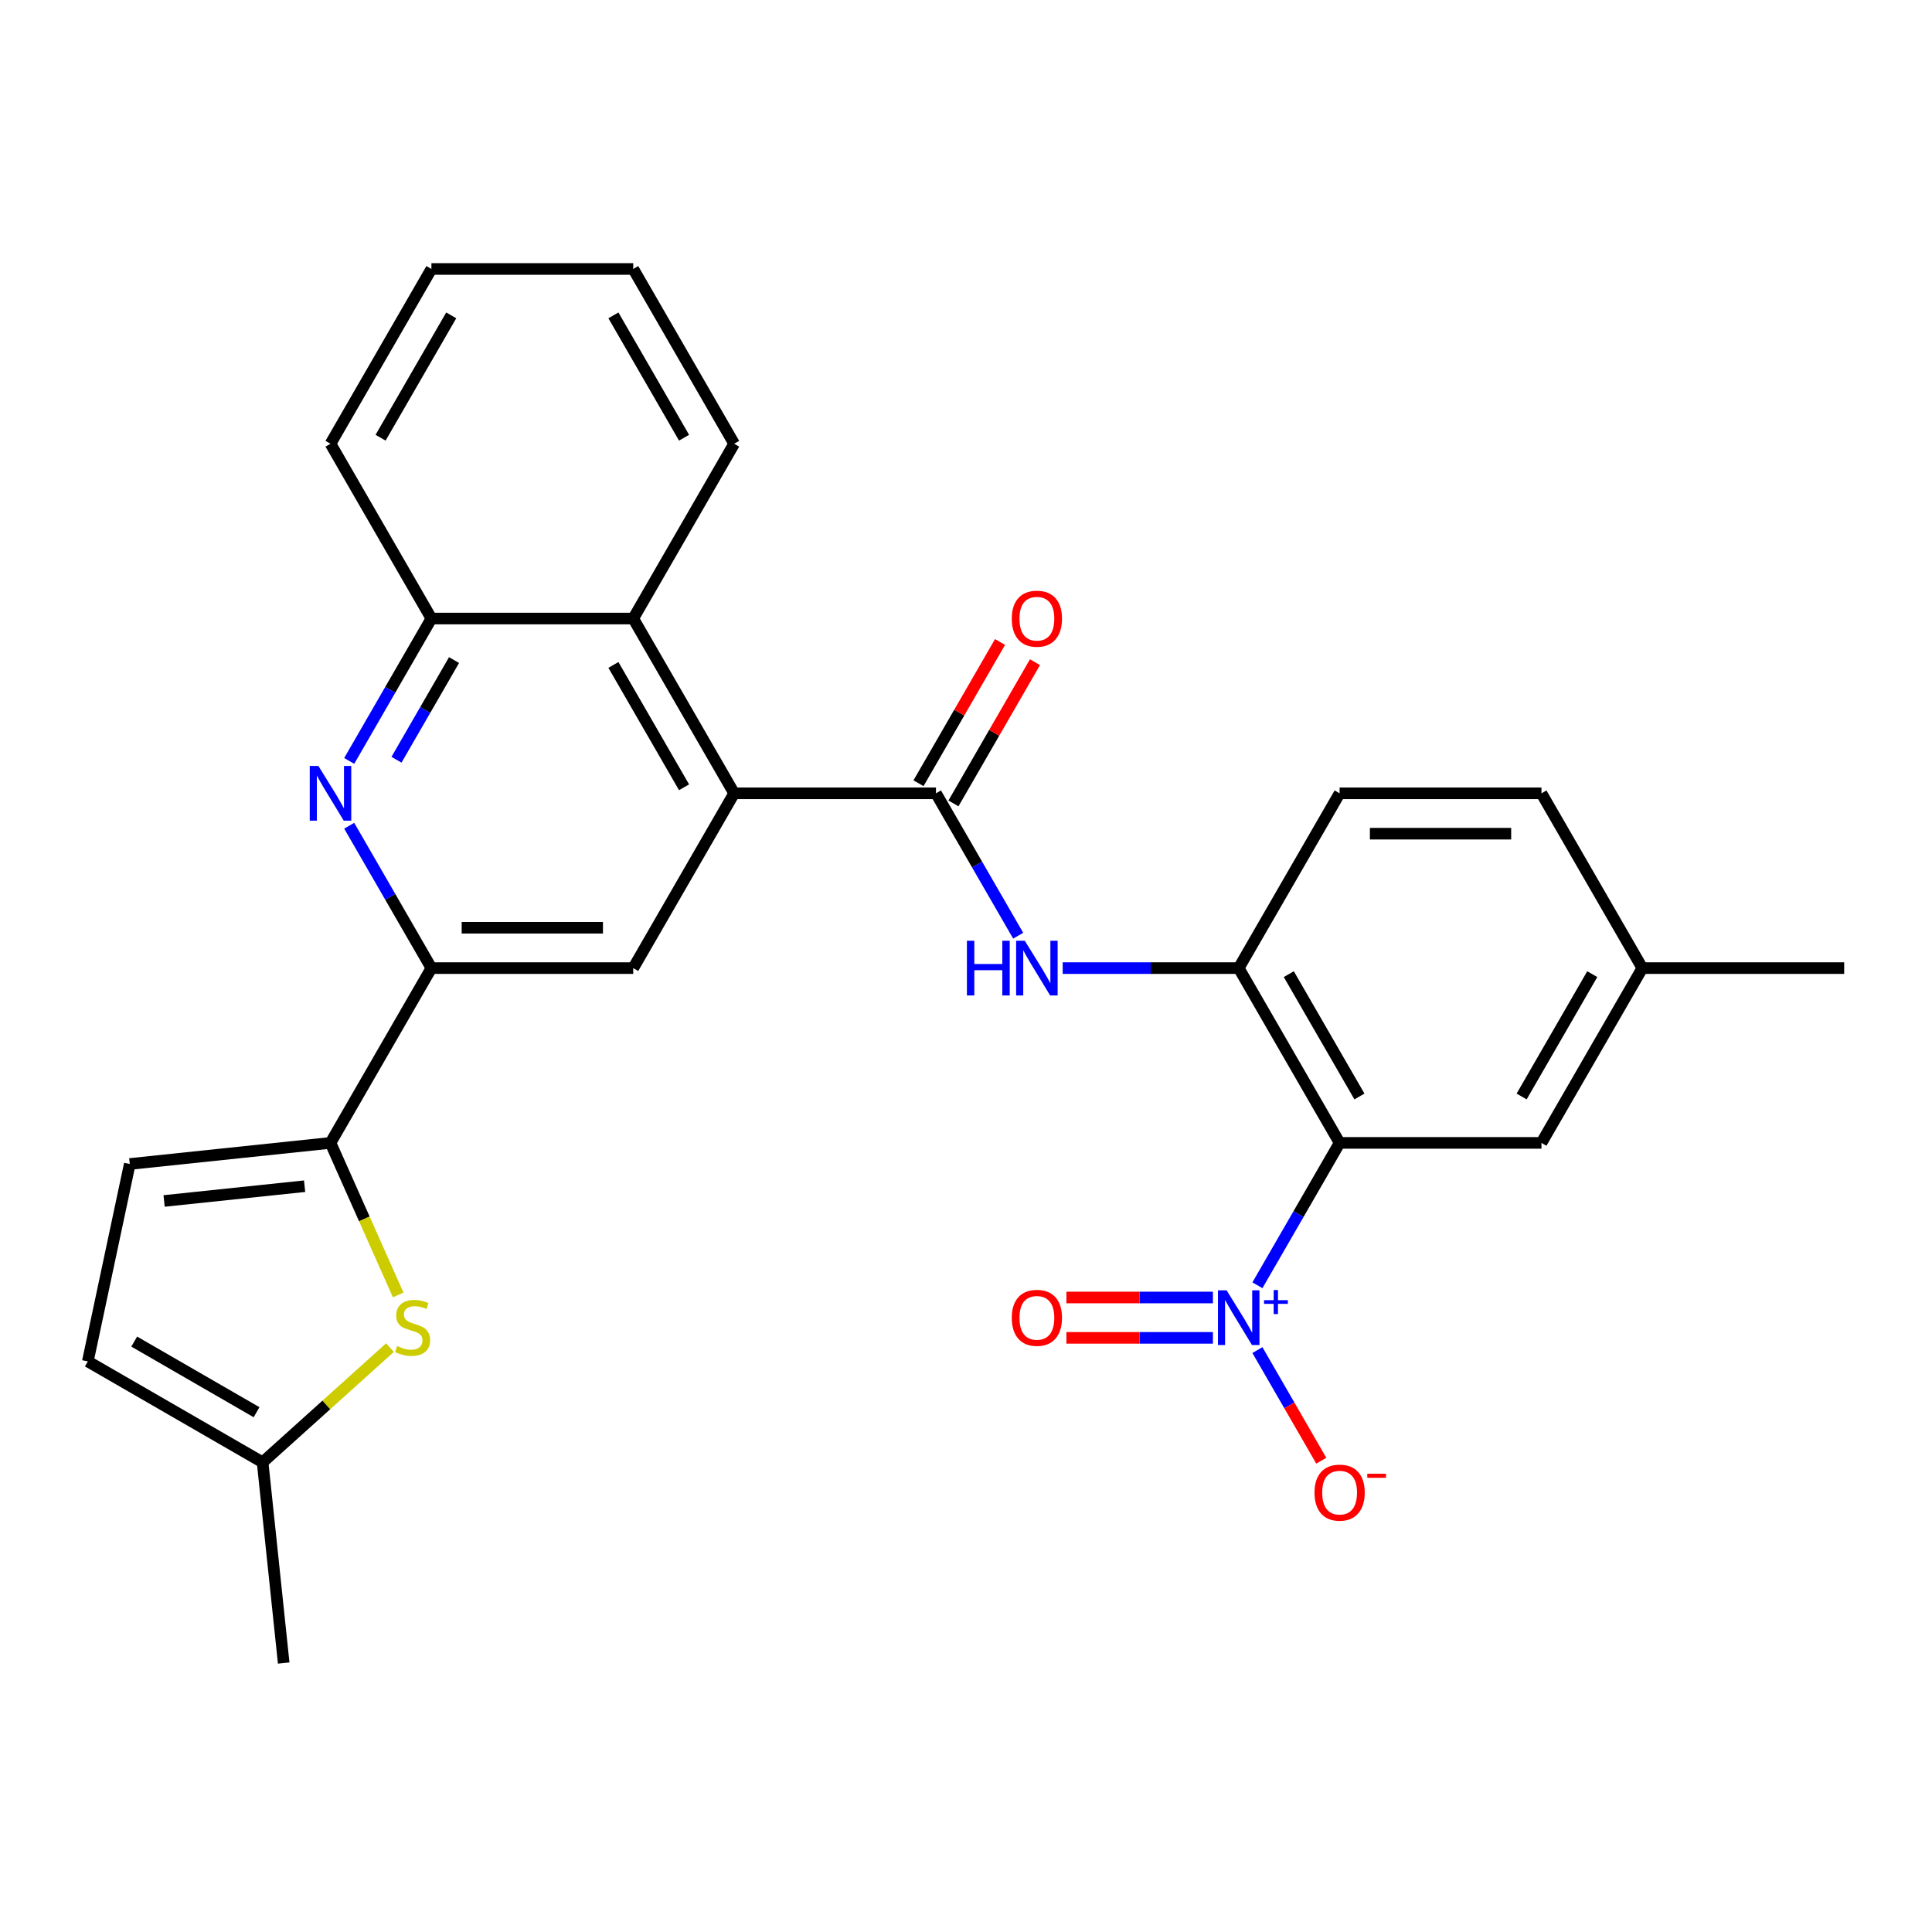 <?xml version='1.0' encoding='iso-8859-1'?>
<svg version='1.1' baseProfile='full'
              xmlns='http://www.w3.org/2000/svg'
                      xmlns:rdkit='http://www.rdkit.org/xml'
                      xmlns:xlink='http://www.w3.org/1999/xlink'
                  xml:space='preserve'
width='1000px' height='1000px' viewBox='0 0 1000 1000'>
<!-- END OF HEADER -->
<rect style='opacity:1.0;fill:#FFFFFF;stroke:none' width='1000' height='1000' x='0' y='0'> </rect>
<path class='bond-0' d='M 650.837,665.256 L 672.111,628.407' style='fill:none;fill-rule:evenodd;stroke:#0000FF;stroke-width:6px;stroke-linecap:butt;stroke-linejoin:miter;stroke-opacity:1' />
<path class='bond-0' d='M 672.111,628.407 L 693.385,591.559' style='fill:none;fill-rule:evenodd;stroke:#000000;stroke-width:6px;stroke-linecap:butt;stroke-linejoin:miter;stroke-opacity:1' />
<path class='bond-15' d='M 650.837,698.799 L 667.363,727.424' style='fill:none;fill-rule:evenodd;stroke:#0000FF;stroke-width:6px;stroke-linecap:butt;stroke-linejoin:miter;stroke-opacity:1' />
<path class='bond-15' d='M 667.363,727.424 L 683.89,756.048' style='fill:none;fill-rule:evenodd;stroke:#FF0000;stroke-width:6px;stroke-linecap:butt;stroke-linejoin:miter;stroke-opacity:1' />
<path class='bond-17' d='M 627.802,671.581 L 589.885,671.581' style='fill:none;fill-rule:evenodd;stroke:#0000FF;stroke-width:6px;stroke-linecap:butt;stroke-linejoin:miter;stroke-opacity:1' />
<path class='bond-17' d='M 589.885,671.581 L 551.967,671.581' style='fill:none;fill-rule:evenodd;stroke:#FF0000;stroke-width:6px;stroke-linecap:butt;stroke-linejoin:miter;stroke-opacity:1' />
<path class='bond-17' d='M 627.802,692.474 L 589.885,692.474' style='fill:none;fill-rule:evenodd;stroke:#0000FF;stroke-width:6px;stroke-linecap:butt;stroke-linejoin:miter;stroke-opacity:1' />
<path class='bond-17' d='M 589.885,692.474 L 551.967,692.474' style='fill:none;fill-rule:evenodd;stroke:#FF0000;stroke-width:6px;stroke-linecap:butt;stroke-linejoin:miter;stroke-opacity:1' />
<path class='bond-7' d='M 693.385,591.559 L 641.153,501.091' style='fill:none;fill-rule:evenodd;stroke:#000000;stroke-width:6px;stroke-linecap:butt;stroke-linejoin:miter;stroke-opacity:1' />
<path class='bond-7' d='M 703.644,567.542 L 667.082,504.214' style='fill:none;fill-rule:evenodd;stroke:#000000;stroke-width:6px;stroke-linecap:butt;stroke-linejoin:miter;stroke-opacity:1' />
<path class='bond-16' d='M 693.385,591.559 L 797.849,591.559' style='fill:none;fill-rule:evenodd;stroke:#000000;stroke-width:6px;stroke-linecap:butt;stroke-linejoin:miter;stroke-opacity:1' />
<path class='bond-1' d='M 484.458,410.622 L 505.732,447.47' style='fill:none;fill-rule:evenodd;stroke:#000000;stroke-width:6px;stroke-linecap:butt;stroke-linejoin:miter;stroke-opacity:1' />
<path class='bond-1' d='M 505.732,447.47 L 527.006,484.319' style='fill:none;fill-rule:evenodd;stroke:#0000FF;stroke-width:6px;stroke-linecap:butt;stroke-linejoin:miter;stroke-opacity:1' />
<path class='bond-2' d='M 484.458,410.622 L 379.994,410.622' style='fill:none;fill-rule:evenodd;stroke:#000000;stroke-width:6px;stroke-linecap:butt;stroke-linejoin:miter;stroke-opacity:1' />
<path class='bond-18' d='M 493.504,415.845 L 514.606,379.297' style='fill:none;fill-rule:evenodd;stroke:#000000;stroke-width:6px;stroke-linecap:butt;stroke-linejoin:miter;stroke-opacity:1' />
<path class='bond-18' d='M 514.606,379.297 L 535.707,342.748' style='fill:none;fill-rule:evenodd;stroke:#FF0000;stroke-width:6px;stroke-linecap:butt;stroke-linejoin:miter;stroke-opacity:1' />
<path class='bond-18' d='M 475.411,405.399 L 496.512,368.85' style='fill:none;fill-rule:evenodd;stroke:#000000;stroke-width:6px;stroke-linecap:butt;stroke-linejoin:miter;stroke-opacity:1' />
<path class='bond-18' d='M 496.512,368.85 L 517.613,332.302' style='fill:none;fill-rule:evenodd;stroke:#FF0000;stroke-width:6px;stroke-linecap:butt;stroke-linejoin:miter;stroke-opacity:1' />
<path class='bond-9' d='M 379.994,410.622 L 327.762,501.091' style='fill:none;fill-rule:evenodd;stroke:#000000;stroke-width:6px;stroke-linecap:butt;stroke-linejoin:miter;stroke-opacity:1' />
<path class='bond-10' d='M 379.994,410.622 L 327.762,320.154' style='fill:none;fill-rule:evenodd;stroke:#000000;stroke-width:6px;stroke-linecap:butt;stroke-linejoin:miter;stroke-opacity:1' />
<path class='bond-10' d='M 354.065,407.498 L 317.503,344.17' style='fill:none;fill-rule:evenodd;stroke:#000000;stroke-width:6px;stroke-linecap:butt;stroke-linejoin:miter;stroke-opacity:1' />
<path class='bond-3' d='M 171.066,591.559 L 223.298,501.091' style='fill:none;fill-rule:evenodd;stroke:#000000;stroke-width:6px;stroke-linecap:butt;stroke-linejoin:miter;stroke-opacity:1' />
<path class='bond-6' d='M 171.066,591.559 L 188.586,630.909' style='fill:none;fill-rule:evenodd;stroke:#000000;stroke-width:6px;stroke-linecap:butt;stroke-linejoin:miter;stroke-opacity:1' />
<path class='bond-6' d='M 188.586,630.909 L 206.105,670.26' style='fill:none;fill-rule:evenodd;stroke:#CCCC00;stroke-width:6px;stroke-linecap:butt;stroke-linejoin:miter;stroke-opacity:1' />
<path class='bond-12' d='M 171.066,591.559 L 67.174,602.478' style='fill:none;fill-rule:evenodd;stroke:#000000;stroke-width:6px;stroke-linecap:butt;stroke-linejoin:miter;stroke-opacity:1' />
<path class='bond-12' d='M 157.666,613.975 L 84.942,621.619' style='fill:none;fill-rule:evenodd;stroke:#000000;stroke-width:6px;stroke-linecap:butt;stroke-linejoin:miter;stroke-opacity:1' />
<path class='bond-4' d='M 180.749,393.85 L 202.023,357.002' style='fill:none;fill-rule:evenodd;stroke:#0000FF;stroke-width:6px;stroke-linecap:butt;stroke-linejoin:miter;stroke-opacity:1' />
<path class='bond-4' d='M 202.023,357.002 L 223.298,320.154' style='fill:none;fill-rule:evenodd;stroke:#000000;stroke-width:6px;stroke-linecap:butt;stroke-linejoin:miter;stroke-opacity:1' />
<path class='bond-4' d='M 205.225,393.242 L 220.117,367.448' style='fill:none;fill-rule:evenodd;stroke:#0000FF;stroke-width:6px;stroke-linecap:butt;stroke-linejoin:miter;stroke-opacity:1' />
<path class='bond-4' d='M 220.117,367.448 L 235.009,341.655' style='fill:none;fill-rule:evenodd;stroke:#000000;stroke-width:6px;stroke-linecap:butt;stroke-linejoin:miter;stroke-opacity:1' />
<path class='bond-29' d='M 180.749,427.394 L 202.023,464.242' style='fill:none;fill-rule:evenodd;stroke:#0000FF;stroke-width:6px;stroke-linecap:butt;stroke-linejoin:miter;stroke-opacity:1' />
<path class='bond-29' d='M 202.023,464.242 L 223.298,501.091' style='fill:none;fill-rule:evenodd;stroke:#000000;stroke-width:6px;stroke-linecap:butt;stroke-linejoin:miter;stroke-opacity:1' />
<path class='bond-5' d='M 223.298,501.091 L 327.762,501.091' style='fill:none;fill-rule:evenodd;stroke:#000000;stroke-width:6px;stroke-linecap:butt;stroke-linejoin:miter;stroke-opacity:1' />
<path class='bond-5' d='M 238.967,480.198 L 312.092,480.198' style='fill:none;fill-rule:evenodd;stroke:#000000;stroke-width:6px;stroke-linecap:butt;stroke-linejoin:miter;stroke-opacity:1' />
<path class='bond-13' d='M 201.863,697.519 L 168.893,727.205' style='fill:none;fill-rule:evenodd;stroke:#CCCC00;stroke-width:6px;stroke-linecap:butt;stroke-linejoin:miter;stroke-opacity:1' />
<path class='bond-13' d='M 168.893,727.205 L 135.923,756.892' style='fill:none;fill-rule:evenodd;stroke:#000000;stroke-width:6px;stroke-linecap:butt;stroke-linejoin:miter;stroke-opacity:1' />
<path class='bond-8' d='M 641.153,501.091 L 595.597,501.091' style='fill:none;fill-rule:evenodd;stroke:#000000;stroke-width:6px;stroke-linecap:butt;stroke-linejoin:miter;stroke-opacity:1' />
<path class='bond-8' d='M 595.597,501.091 L 550.041,501.091' style='fill:none;fill-rule:evenodd;stroke:#0000FF;stroke-width:6px;stroke-linecap:butt;stroke-linejoin:miter;stroke-opacity:1' />
<path class='bond-19' d='M 641.153,501.091 L 693.385,410.622' style='fill:none;fill-rule:evenodd;stroke:#000000;stroke-width:6px;stroke-linecap:butt;stroke-linejoin:miter;stroke-opacity:1' />
<path class='bond-11' d='M 327.762,320.154 L 223.298,320.154' style='fill:none;fill-rule:evenodd;stroke:#000000;stroke-width:6px;stroke-linecap:butt;stroke-linejoin:miter;stroke-opacity:1' />
<path class='bond-22' d='M 327.762,320.154 L 379.994,229.685' style='fill:none;fill-rule:evenodd;stroke:#000000;stroke-width:6px;stroke-linecap:butt;stroke-linejoin:miter;stroke-opacity:1' />
<path class='bond-23' d='M 223.298,320.154 L 171.066,229.685' style='fill:none;fill-rule:evenodd;stroke:#000000;stroke-width:6px;stroke-linecap:butt;stroke-linejoin:miter;stroke-opacity:1' />
<path class='bond-14' d='M 67.174,602.478 L 45.455,704.66' style='fill:none;fill-rule:evenodd;stroke:#000000;stroke-width:6px;stroke-linecap:butt;stroke-linejoin:miter;stroke-opacity:1' />
<path class='bond-24' d='M 135.923,756.892 L 146.842,860.783' style='fill:none;fill-rule:evenodd;stroke:#000000;stroke-width:6px;stroke-linecap:butt;stroke-linejoin:miter;stroke-opacity:1' />
<path class='bond-31' d='M 135.923,756.892 L 45.455,704.66' style='fill:none;fill-rule:evenodd;stroke:#000000;stroke-width:6px;stroke-linecap:butt;stroke-linejoin:miter;stroke-opacity:1' />
<path class='bond-31' d='M 132.799,730.963 L 69.471,694.401' style='fill:none;fill-rule:evenodd;stroke:#000000;stroke-width:6px;stroke-linecap:butt;stroke-linejoin:miter;stroke-opacity:1' />
<path class='bond-20' d='M 797.849,591.559 L 850.081,501.091' style='fill:none;fill-rule:evenodd;stroke:#000000;stroke-width:6px;stroke-linecap:butt;stroke-linejoin:miter;stroke-opacity:1' />
<path class='bond-20' d='M 787.591,567.542 L 824.153,504.214' style='fill:none;fill-rule:evenodd;stroke:#000000;stroke-width:6px;stroke-linecap:butt;stroke-linejoin:miter;stroke-opacity:1' />
<path class='bond-28' d='M 693.385,410.622 L 797.849,410.622' style='fill:none;fill-rule:evenodd;stroke:#000000;stroke-width:6px;stroke-linecap:butt;stroke-linejoin:miter;stroke-opacity:1' />
<path class='bond-28' d='M 709.055,431.515 L 782.18,431.515' style='fill:none;fill-rule:evenodd;stroke:#000000;stroke-width:6px;stroke-linecap:butt;stroke-linejoin:miter;stroke-opacity:1' />
<path class='bond-21' d='M 850.081,501.091 L 797.849,410.622' style='fill:none;fill-rule:evenodd;stroke:#000000;stroke-width:6px;stroke-linecap:butt;stroke-linejoin:miter;stroke-opacity:1' />
<path class='bond-25' d='M 850.081,501.091 L 954.545,501.091' style='fill:none;fill-rule:evenodd;stroke:#000000;stroke-width:6px;stroke-linecap:butt;stroke-linejoin:miter;stroke-opacity:1' />
<path class='bond-26' d='M 379.994,229.685 L 327.762,139.217' style='fill:none;fill-rule:evenodd;stroke:#000000;stroke-width:6px;stroke-linecap:butt;stroke-linejoin:miter;stroke-opacity:1' />
<path class='bond-26' d='M 354.065,226.561 L 317.503,163.233' style='fill:none;fill-rule:evenodd;stroke:#000000;stroke-width:6px;stroke-linecap:butt;stroke-linejoin:miter;stroke-opacity:1' />
<path class='bond-30' d='M 171.066,229.685 L 223.298,139.217' style='fill:none;fill-rule:evenodd;stroke:#000000;stroke-width:6px;stroke-linecap:butt;stroke-linejoin:miter;stroke-opacity:1' />
<path class='bond-30' d='M 196.994,226.561 L 233.556,163.233' style='fill:none;fill-rule:evenodd;stroke:#000000;stroke-width:6px;stroke-linecap:butt;stroke-linejoin:miter;stroke-opacity:1' />
<path class='bond-27' d='M 327.762,139.217 L 223.298,139.217' style='fill:none;fill-rule:evenodd;stroke:#000000;stroke-width:6px;stroke-linecap:butt;stroke-linejoin:miter;stroke-opacity:1' />
<path  class='atom-0' d='M 634.893 667.867
L 644.173 682.867
Q 645.093 684.347, 646.573 687.027
Q 648.053 689.707, 648.133 689.867
L 648.133 667.867
L 651.893 667.867
L 651.893 696.187
L 648.013 696.187
L 638.053 679.787
Q 636.893 677.867, 635.653 675.667
Q 634.453 673.467, 634.093 672.787
L 634.093 696.187
L 630.413 696.187
L 630.413 667.867
L 634.893 667.867
' fill='#0000FF'/>
<path  class='atom-0' d='M 654.269 672.972
L 659.259 672.972
L 659.259 667.719
L 661.477 667.719
L 661.477 672.972
L 666.598 672.972
L 666.598 674.873
L 661.477 674.873
L 661.477 680.153
L 659.259 680.153
L 659.259 674.873
L 654.269 674.873
L 654.269 672.972
' fill='#0000FF'/>
<path  class='atom-5' d='M 164.806 396.462
L 174.086 411.462
Q 175.006 412.942, 176.486 415.622
Q 177.966 418.302, 178.046 418.462
L 178.046 396.462
L 181.806 396.462
L 181.806 424.782
L 177.926 424.782
L 167.966 408.382
Q 166.806 406.462, 165.566 404.262
Q 164.366 402.062, 164.006 401.382
L 164.006 424.782
L 160.326 424.782
L 160.326 396.462
L 164.806 396.462
' fill='#0000FF'/>
<path  class='atom-7' d='M 205.555 696.712
Q 205.875 696.832, 207.195 697.392
Q 208.515 697.952, 209.955 698.312
Q 211.435 698.632, 212.875 698.632
Q 215.555 698.632, 217.115 697.352
Q 218.675 696.032, 218.675 693.752
Q 218.675 692.192, 217.875 691.232
Q 217.115 690.272, 215.915 689.752
Q 214.715 689.232, 212.715 688.632
Q 210.195 687.872, 208.675 687.152
Q 207.195 686.432, 206.115 684.912
Q 205.075 683.392, 205.075 680.832
Q 205.075 677.272, 207.475 675.072
Q 209.915 672.872, 214.715 672.872
Q 217.995 672.872, 221.715 674.432
L 220.795 677.512
Q 217.395 676.112, 214.835 676.112
Q 212.075 676.112, 210.555 677.272
Q 209.035 678.392, 209.075 680.352
Q 209.075 681.872, 209.835 682.792
Q 210.635 683.712, 211.755 684.232
Q 212.915 684.752, 214.835 685.352
Q 217.395 686.152, 218.915 686.952
Q 220.435 687.752, 221.515 689.392
Q 222.635 690.992, 222.635 693.752
Q 222.635 697.672, 219.995 699.792
Q 217.395 701.872, 213.035 701.872
Q 210.515 701.872, 208.595 701.312
Q 206.715 700.792, 204.475 699.872
L 205.555 696.712
' fill='#CCCC00'/>
<path  class='atom-9' d='M 500.47 486.931
L 504.31 486.931
L 504.31 498.971
L 518.79 498.971
L 518.79 486.931
L 522.63 486.931
L 522.63 515.251
L 518.79 515.251
L 518.79 502.171
L 504.31 502.171
L 504.31 515.251
L 500.47 515.251
L 500.47 486.931
' fill='#0000FF'/>
<path  class='atom-9' d='M 530.43 486.931
L 539.71 501.931
Q 540.63 503.411, 542.11 506.091
Q 543.59 508.771, 543.67 508.931
L 543.67 486.931
L 547.43 486.931
L 547.43 515.251
L 543.55 515.251
L 533.59 498.851
Q 532.43 496.931, 531.19 494.731
Q 529.99 492.531, 529.63 491.851
L 529.63 515.251
L 525.95 515.251
L 525.95 486.931
L 530.43 486.931
' fill='#0000FF'/>
<path  class='atom-16' d='M 680.385 772.576
Q 680.385 765.776, 683.745 761.976
Q 687.105 758.176, 693.385 758.176
Q 699.665 758.176, 703.025 761.976
Q 706.385 765.776, 706.385 772.576
Q 706.385 779.456, 702.985 783.376
Q 699.585 787.256, 693.385 787.256
Q 687.145 787.256, 683.745 783.376
Q 680.385 779.496, 680.385 772.576
M 693.385 784.056
Q 697.705 784.056, 700.025 781.176
Q 702.385 778.256, 702.385 772.576
Q 702.385 767.016, 700.025 764.216
Q 697.705 761.376, 693.385 761.376
Q 689.065 761.376, 686.705 764.176
Q 684.385 766.976, 684.385 772.576
Q 684.385 778.296, 686.705 781.176
Q 689.065 784.056, 693.385 784.056
' fill='#FF0000'/>
<path  class='atom-16' d='M 707.705 762.798
L 717.394 762.798
L 717.394 764.91
L 707.705 764.91
L 707.705 762.798
' fill='#FF0000'/>
<path  class='atom-18' d='M 523.69 682.107
Q 523.69 675.307, 527.05 671.507
Q 530.41 667.707, 536.69 667.707
Q 542.97 667.707, 546.33 671.507
Q 549.69 675.307, 549.69 682.107
Q 549.69 688.987, 546.29 692.907
Q 542.89 696.787, 536.69 696.787
Q 530.45 696.787, 527.05 692.907
Q 523.69 689.027, 523.69 682.107
M 536.69 693.587
Q 541.01 693.587, 543.33 690.707
Q 545.69 687.787, 545.69 682.107
Q 545.69 676.547, 543.33 673.747
Q 541.01 670.907, 536.69 670.907
Q 532.37 670.907, 530.01 673.707
Q 527.69 676.507, 527.69 682.107
Q 527.69 687.827, 530.01 690.707
Q 532.37 693.587, 536.69 693.587
' fill='#FF0000'/>
<path  class='atom-19' d='M 523.69 320.234
Q 523.69 313.434, 527.05 309.634
Q 530.41 305.834, 536.69 305.834
Q 542.97 305.834, 546.33 309.634
Q 549.69 313.434, 549.69 320.234
Q 549.69 327.114, 546.29 331.034
Q 542.89 334.914, 536.69 334.914
Q 530.45 334.914, 527.05 331.034
Q 523.69 327.154, 523.69 320.234
M 536.69 331.714
Q 541.01 331.714, 543.33 328.834
Q 545.69 325.914, 545.69 320.234
Q 545.69 314.674, 543.33 311.874
Q 541.01 309.034, 536.69 309.034
Q 532.37 309.034, 530.01 311.834
Q 527.69 314.634, 527.69 320.234
Q 527.69 325.954, 530.01 328.834
Q 532.37 331.714, 536.69 331.714
' fill='#FF0000'/>
</svg>
